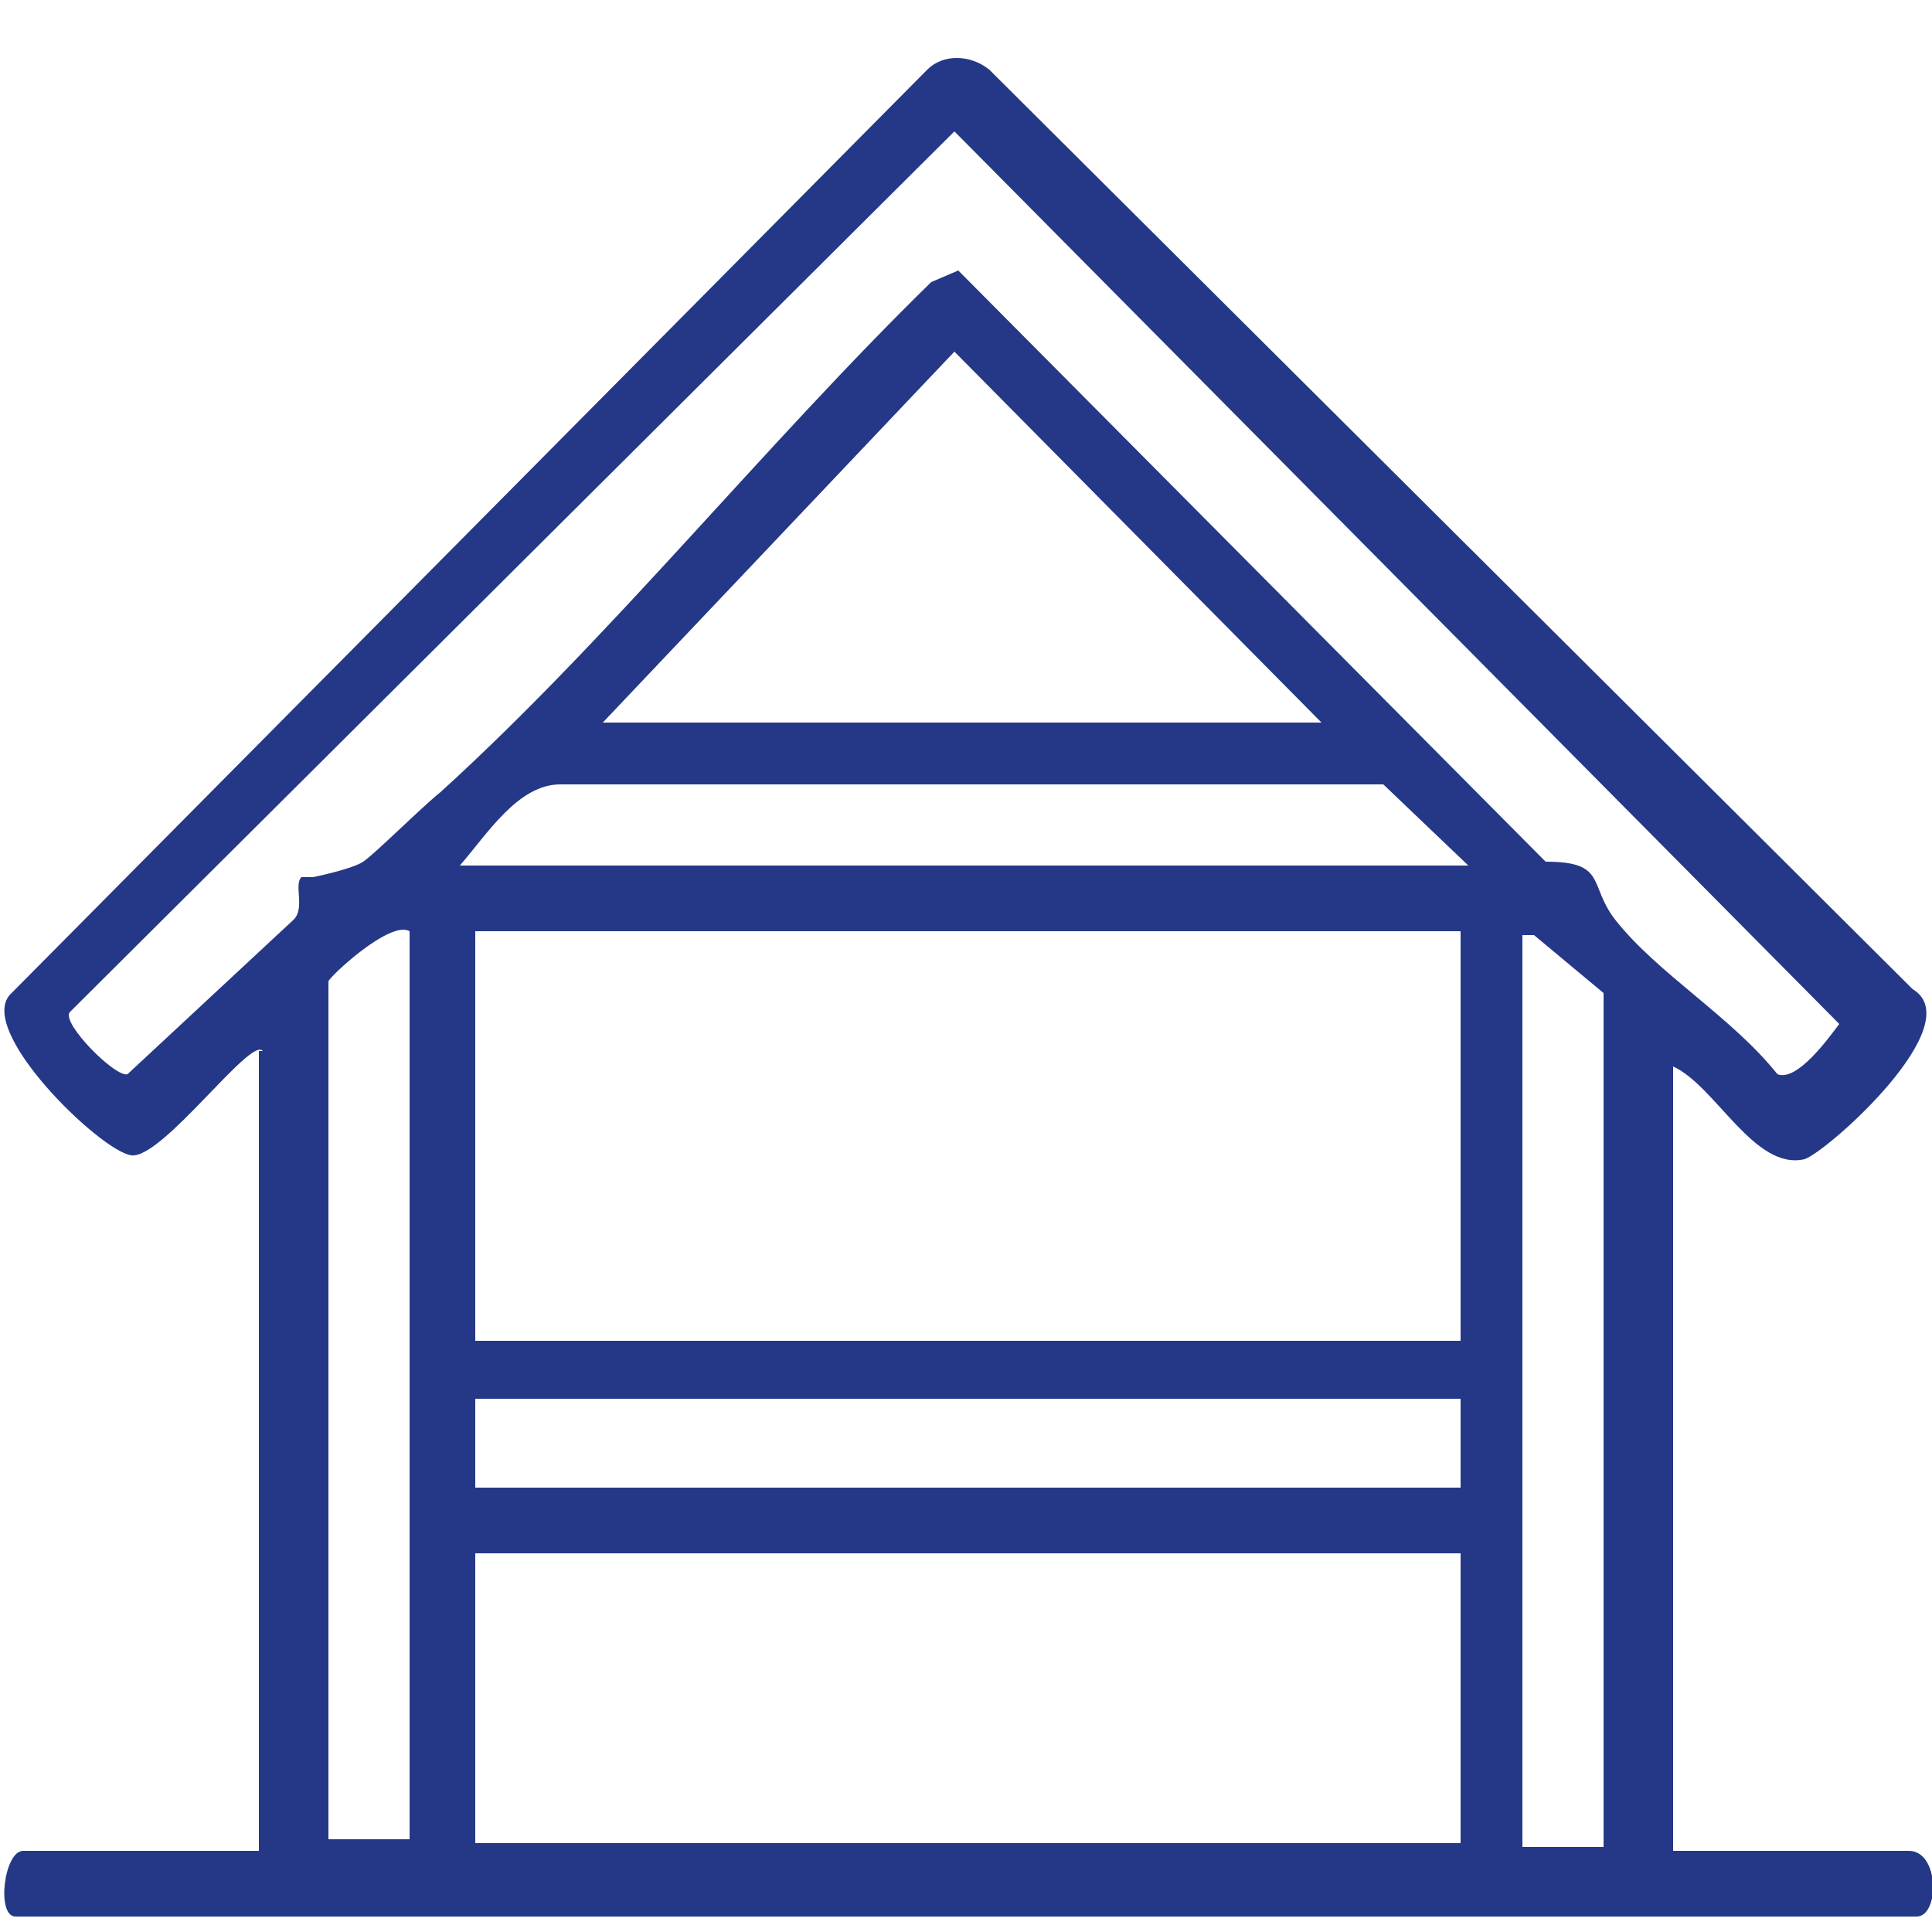<svg xmlns="http://www.w3.org/2000/svg" id="Ebene_1" viewBox="0 0 50 50"><defs><style>      .st0 {        fill: #253887;      }    </style></defs><path class="st0" d="M6.8,27.2c-.3-.4-2.6,2.8-3.4,2.7S-.7,26.6.3,25.7L24,1.8c.4-.4,1.1-.4,1.6,0l23.9,23.8c1.5.9-2.2,4.2-2.8,4.4-1.3.3-2.3-1.9-3.4-2.4v20.3h6.1c.8,0,.8,1.7.2,1.7H.4c-.5,0-.3-1.7.2-1.7h6.1v-20.5h0v-.2ZM8.1,22.7s1-.2,1.3-.4,1.5-1.4,2-1.8c4.4-4,8.4-9,12.7-13.2l.7-.3,15.2,15.3c1.6,0,1.1.6,1.8,1.5,1.1,1.4,3,2.5,4.2,4,.5.2,1.3-.9,1.6-1.3L24.7,3.4,1.8,26.2c-.2.3,1.2,1.7,1.5,1.6l4.3-4c.3-.3,0-.9.2-1.1h.3ZM15.6,18.7h18.6l-9.5-9.6s-9.1,9.6-9.1,9.6ZM38,22.4l-2.2-2.1H14.5c-1.1,0-1.9,1.3-2.6,2.1h26.1ZM10.6,24.1c-.5-.3-2.1,1.2-2.1,1.3v22.2h2.1v-23.6h0ZM37.8,24.1H12.3v10.6h25.5v-10.6h0ZM41.5,47.8v-22.1l-1.8-1.5h-.3v23.6h2.1ZM37.8,36.2H12.3v2.3h25.5v-2.3h0ZM37.8,40.2H12.3v7.5h25.5v-7.5h0Z"></path></svg>